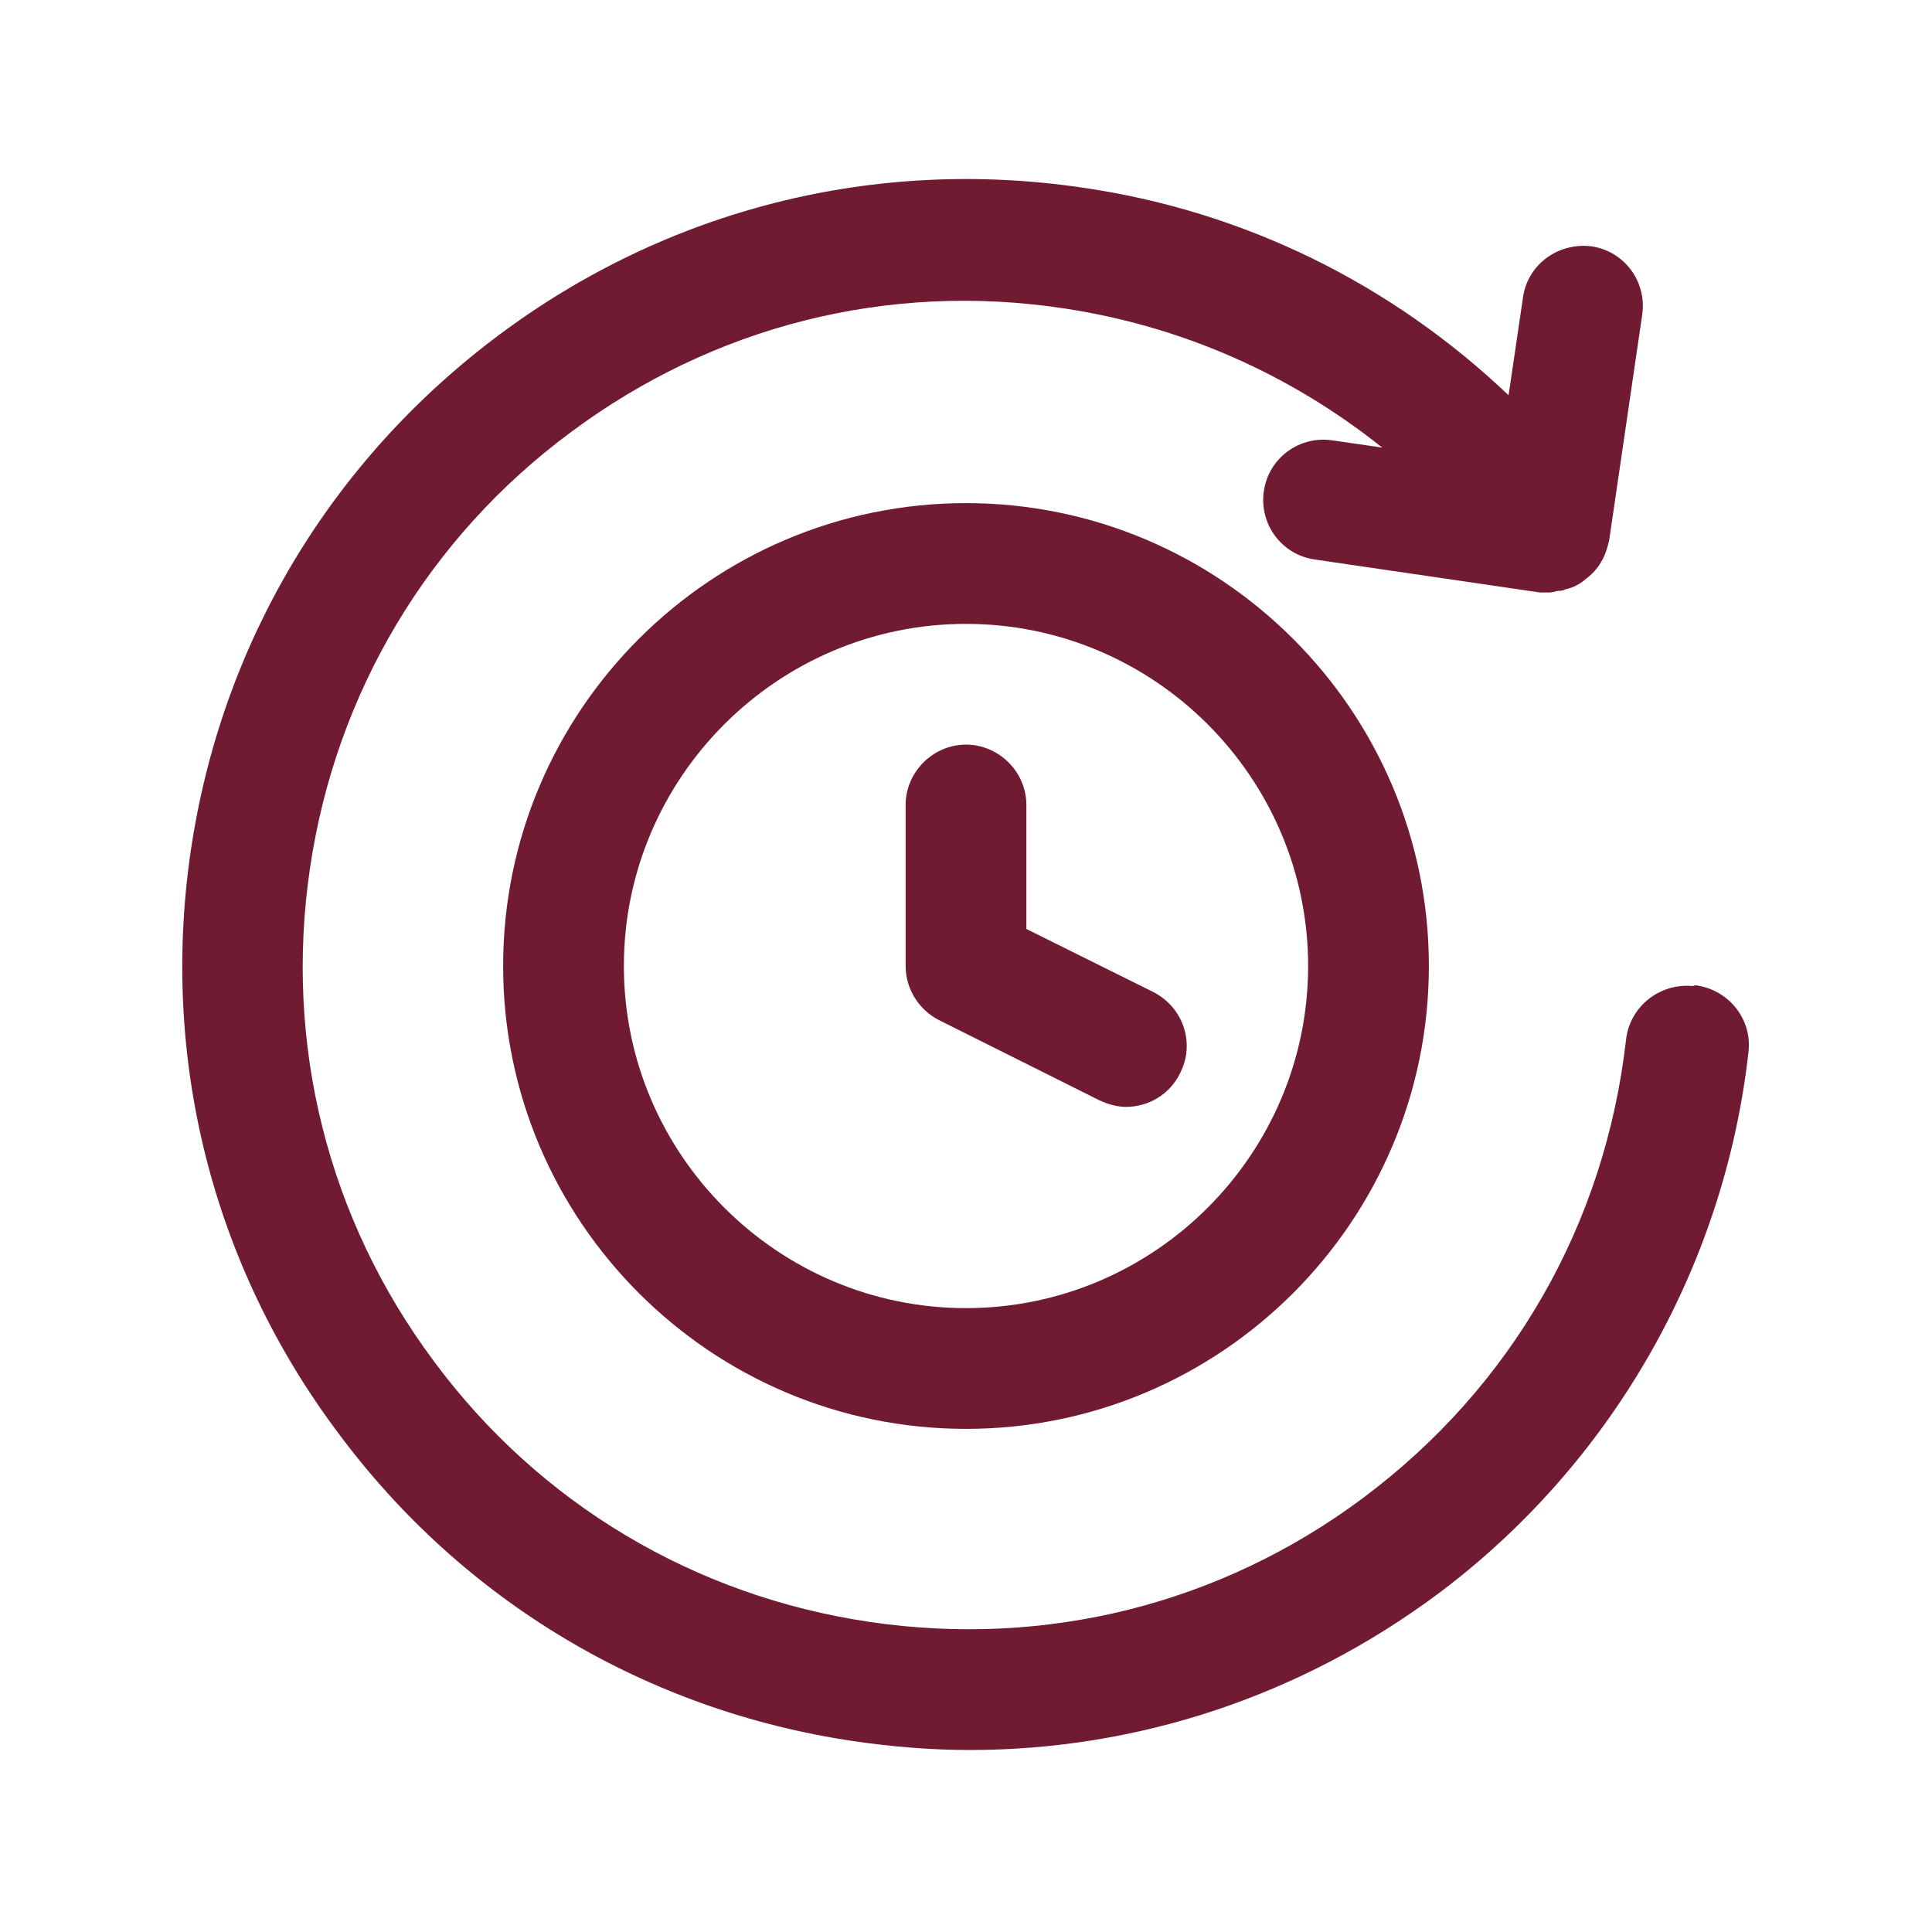<svg width="24" height="24" viewBox="0 0 24 24" fill="none" xmlns="http://www.w3.org/2000/svg">
<path d="M21.03 12.249C20.62 12.21 20.25 12.499 20.2 12.909C19.94 15.21 18.78 17.23 16.93 18.61C15.16 19.93 12.99 20.47 10.81 20.149C8.63 19.829 6.7 18.68 5.39 16.91C4.07 15.139 3.53 12.97 3.85 10.79C4.17 8.61 5.32 6.68 7.09 5.37C8.86 4.05 11.03 3.5 13.21 3.83C14.68 4.05 16.03 4.65 17.17 5.56L16.55 5.47C16.14 5.41 15.76 5.69 15.7 6.1C15.64 6.51 15.92 6.89 16.33 6.95L19.13 7.36C19.17 7.36 19.2 7.36 19.24 7.36C19.28 7.36 19.31 7.35 19.35 7.34C19.38 7.34 19.41 7.34 19.45 7.32C19.54 7.3 19.62 7.26 19.69 7.2C19.77 7.14 19.84 7.07 19.89 6.98C19.94 6.9 19.97 6.8 19.99 6.71L20.4 3.91C20.46 3.5 20.18 3.12 19.77 3.06C19.36 3.01 18.98 3.28 18.92 3.69L18.74 4.91C17.29 3.53 15.46 2.62 13.44 2.33C10.86 1.95 8.29 2.6 6.2 4.16C4.11 5.72 2.75 7.99 2.37 10.569C1.99 13.149 2.64 15.72 4.2 17.799C5.75 19.89 8.03 21.25 10.61 21.63C11.09 21.7 11.57 21.739 12.05 21.739C14.13 21.739 16.15 21.07 17.85 19.809C20.01 18.2 21.42 15.749 21.72 13.069C21.77 12.659 21.47 12.29 21.06 12.239L21.03 12.249Z" fill="#701B32"/>
<path d="M12 6.25C8.83 6.25 6.25 8.83 6.25 12C6.25 15.17 8.83 17.75 12 17.75C15.17 17.75 17.75 15.17 17.75 12C17.75 8.83 15.17 6.25 12 6.25ZM12 16.25C9.66 16.25 7.75 14.34 7.75 12C7.75 9.66 9.66 7.75 12 7.75C14.34 7.75 16.25 9.66 16.25 12C16.25 14.34 14.34 16.25 12 16.25Z" fill="#701B32"/>
<path d="M14.34 12.33L12.75 11.54V10C12.75 9.59 12.41 9.25 12 9.25C11.59 9.25 11.25 9.59 11.25 10V12C11.25 12.28 11.41 12.54 11.66 12.67L13.66 13.67C13.77 13.72 13.88 13.75 13.99 13.75C14.26 13.75 14.53 13.6 14.66 13.33C14.85 12.96 14.7 12.51 14.32 12.32L14.34 12.33Z" fill="#701B32"/>
</svg>
